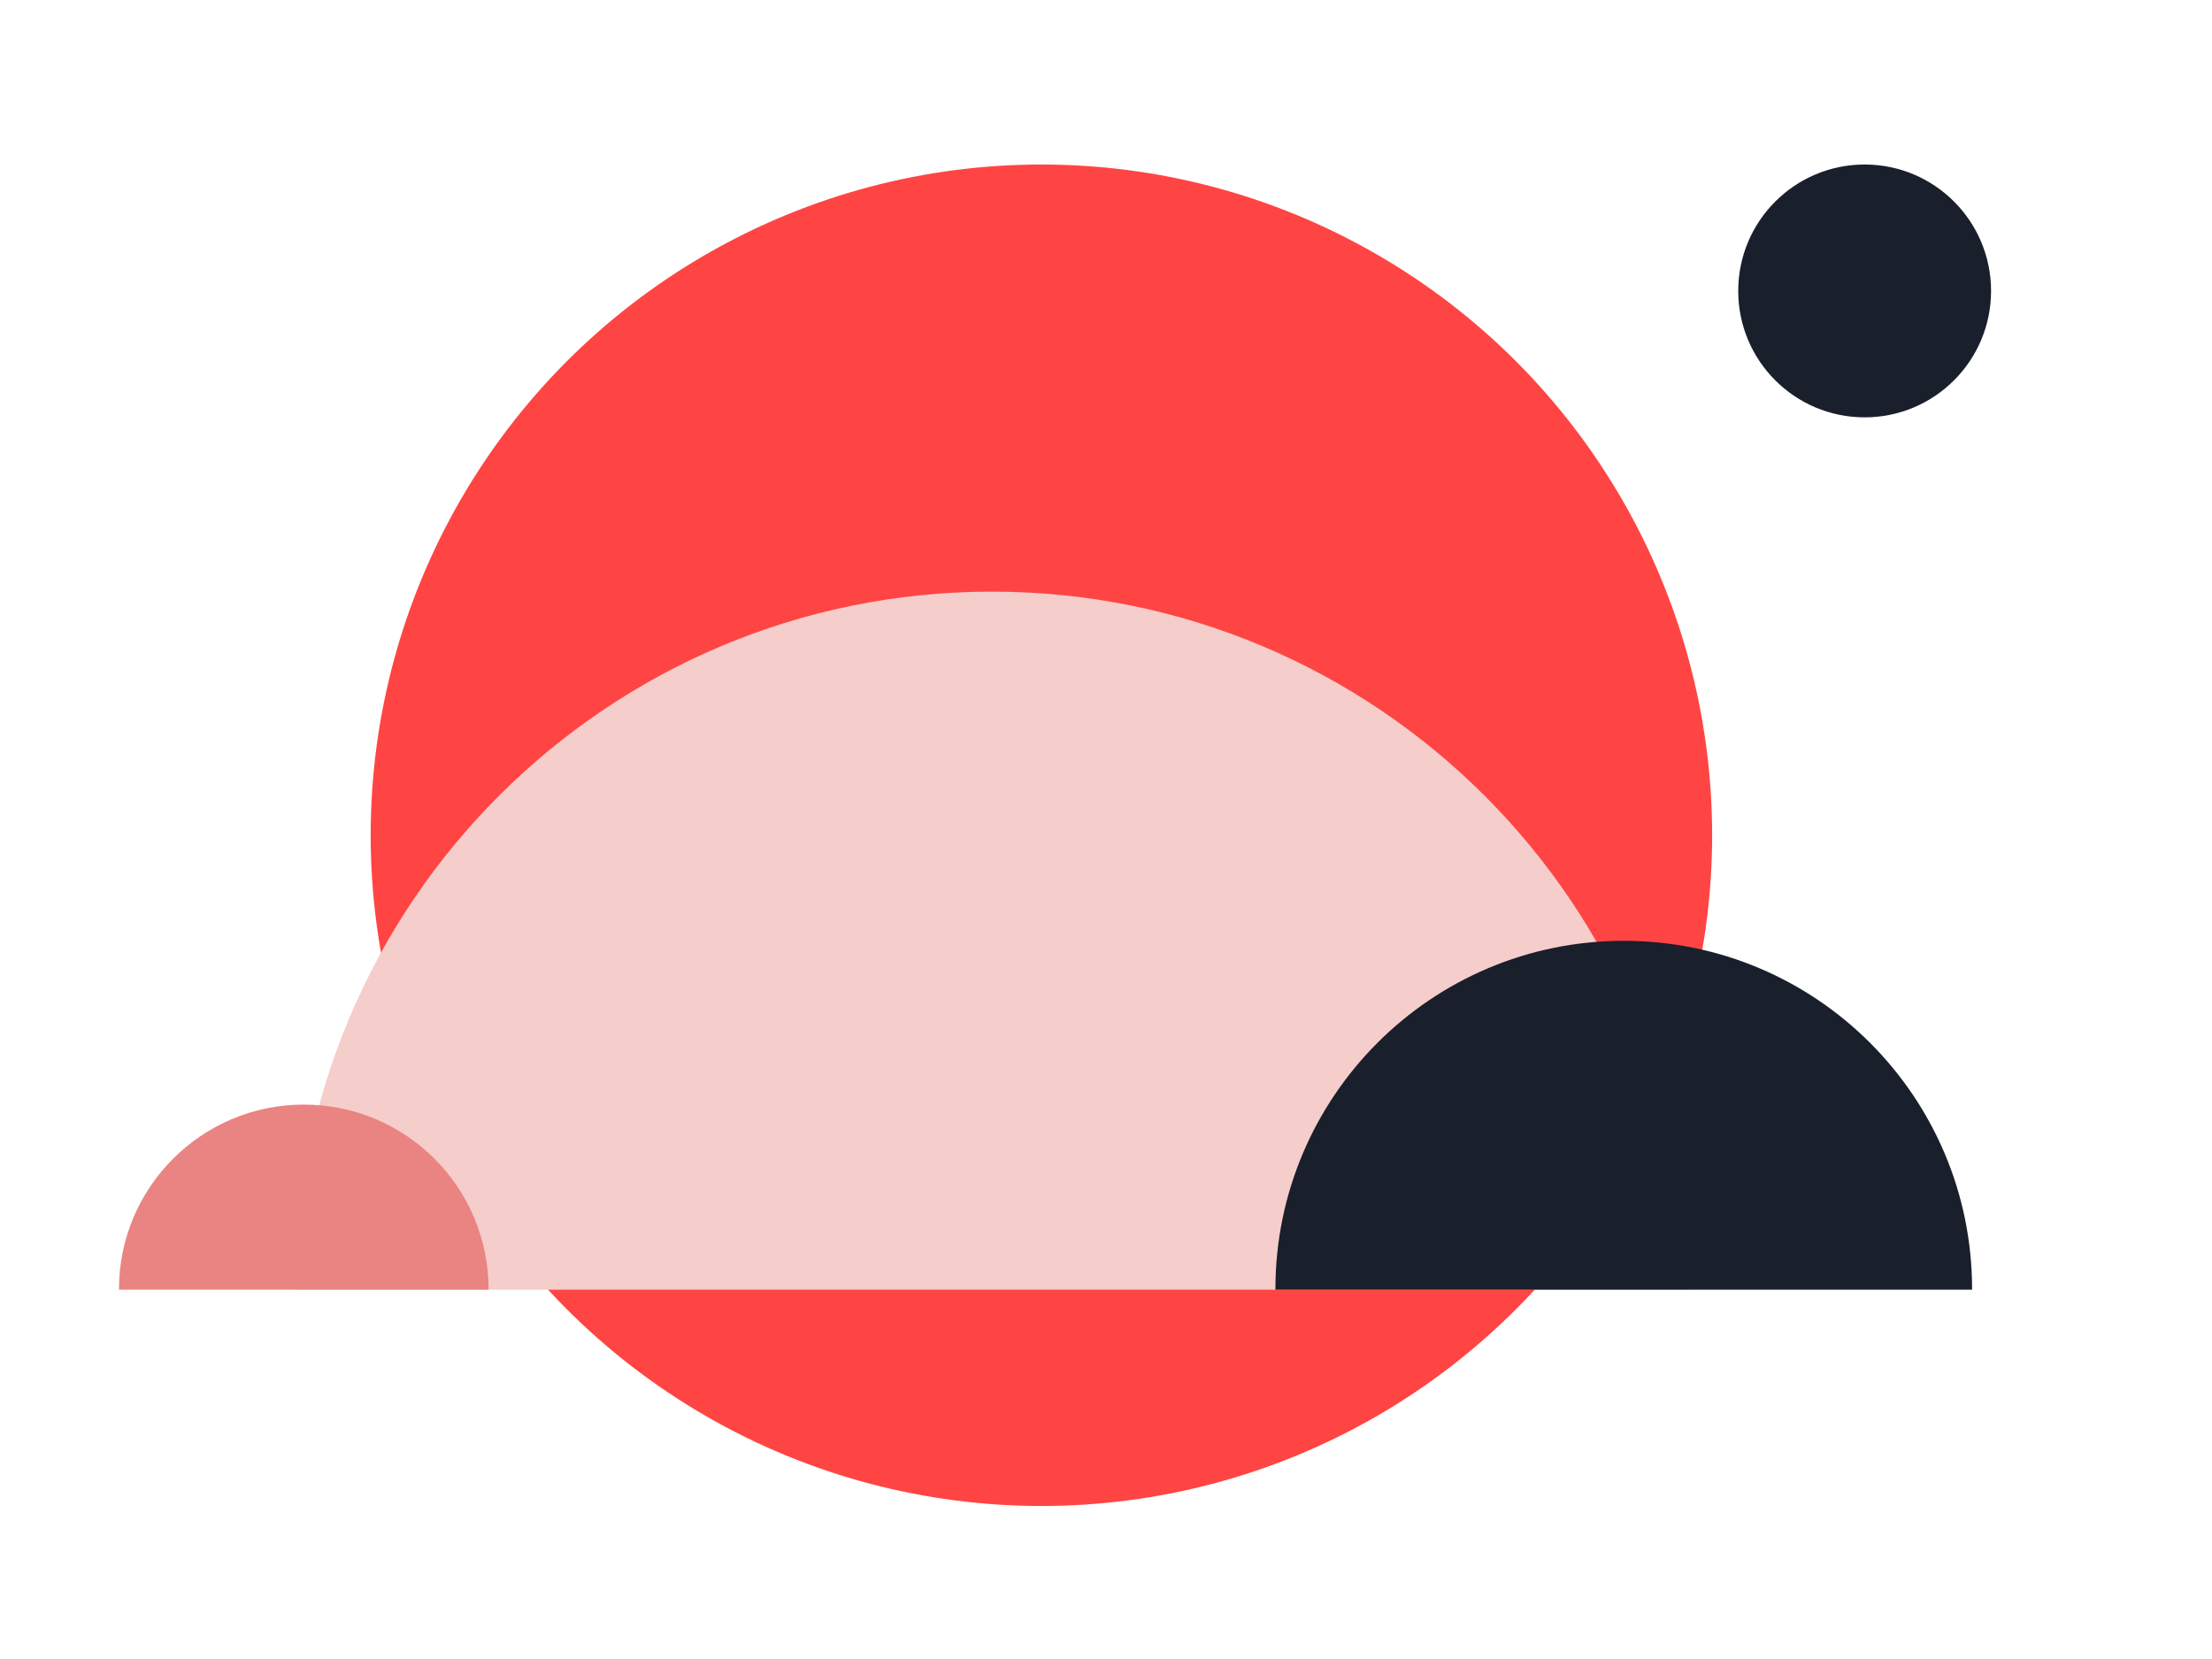 <?xml version="1.0" encoding="utf-8"?>
<svg viewBox="0 0 400 300" xmlns="http://www.w3.org/2000/svg" xmlns:bx="https://boxy-svg.com">
  <defs>
    <bx:guide x="504.746" y="29.75" angle="90"/>
    <bx:guide x="503.738" y="273.666" angle="90"/>
  </defs>
  <circle class="bg-elem" style="fill: rgb(255, 69, 67);" cx="188.319" cy="151.04" r="121.29"/>
  <circle style="fill: rgb(25, 31, 43);" cx="337.187" cy="52.61" r="22.86"/>
  <path d="M 305.391 233.024 C 305.391 233.086 305.391 233.156 305.391 233.219 L 53.313 233.219 C 53.313 233.156 53.313 233.086 53.313 233.024 C 53.313 163.415 109.743 106.985 179.353 106.985 C 248.962 106.985 305.391 163.415 305.391 233.024 Z" style="fill: rgb(245, 205, 203);"/>
  <path d="M 356.617 233.122 C 356.617 233.153 356.617 233.188 356.617 233.219 L 230.635 233.219 C 230.635 233.188 230.635 233.153 230.635 233.122 C 230.635 198.333 258.838 170.129 293.626 170.129 C 328.415 170.129 356.617 198.333 356.617 233.122 Z" style="fill: rgb(25, 31, 43);"/>
  <path d="M 88.357 233.168 C 88.357 233.185 88.357 233.203 88.357 233.219 L 21.508 233.219 C 21.508 233.203 21.508 233.185 21.508 233.168 C 21.508 214.708 36.472 199.743 54.932 199.743 C 73.392 199.743 88.357 214.708 88.357 233.168 Z" style="fill: rgb(234, 132, 130);"/>
</svg>